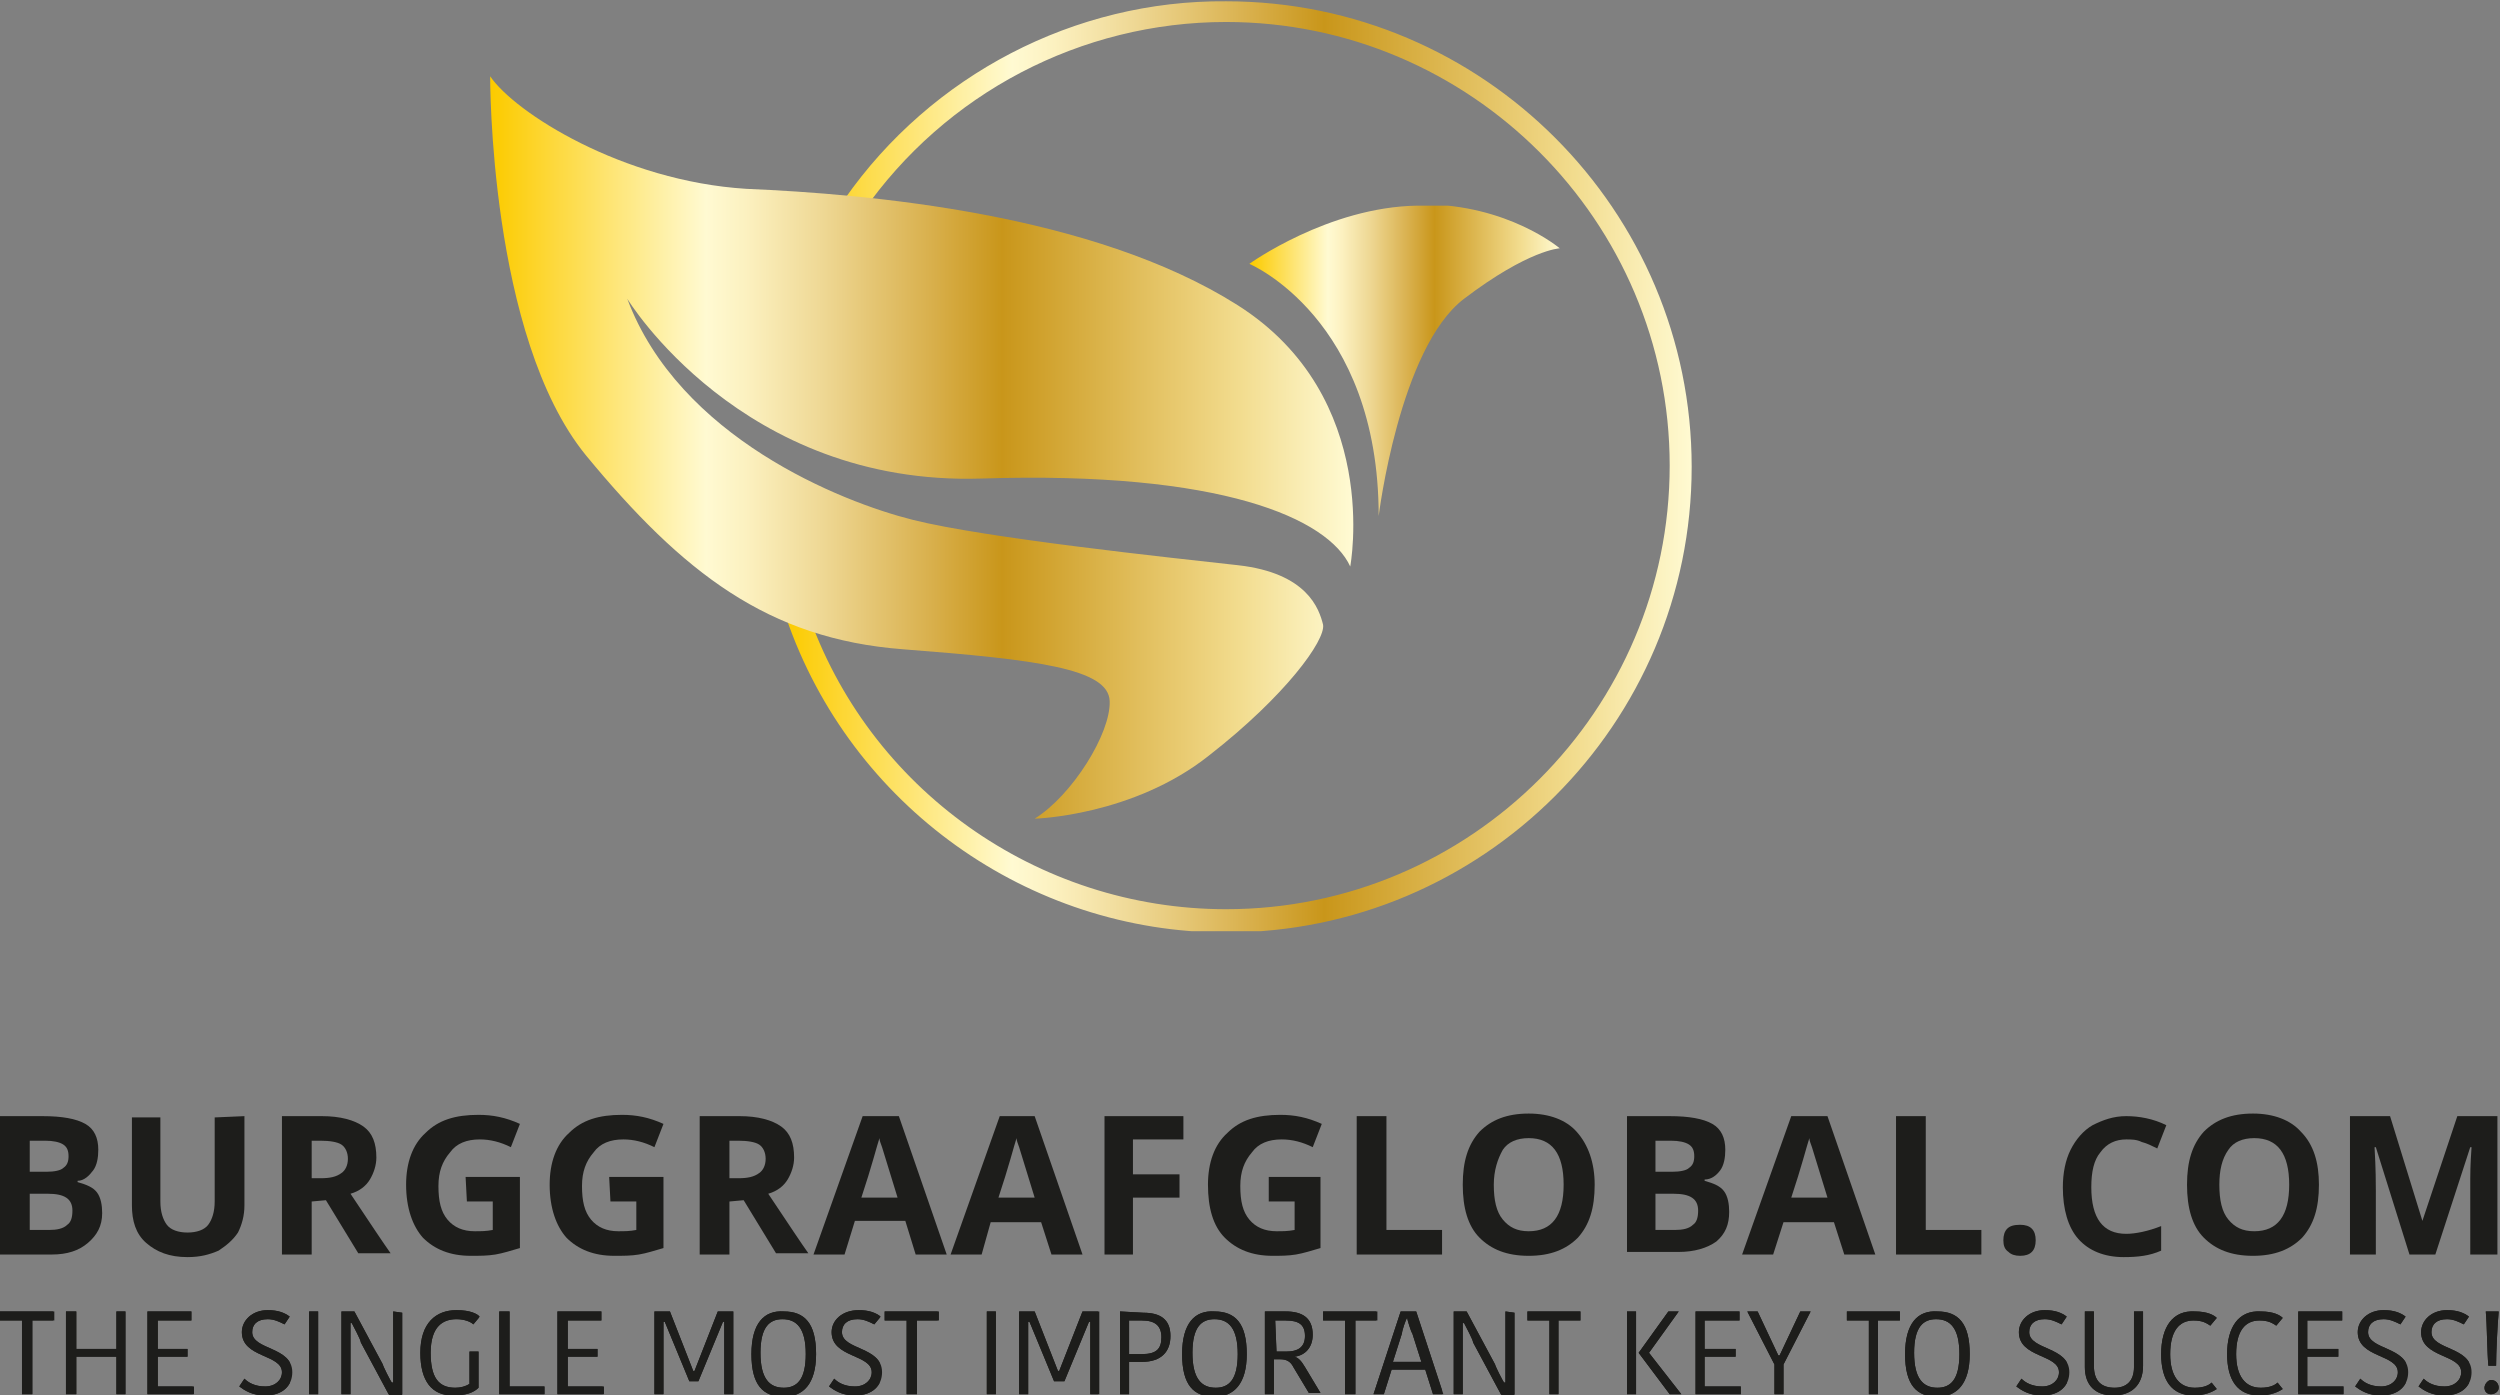<?xml version="1.0" encoding="utf-8"?>
<!-- Generator: Adobe Illustrator 22.1.0, SVG Export Plug-In . SVG Version: 6.00 Build 0)  -->
<svg version="1.1" id="Laag_1" xmlns="http://www.w3.org/2000/svg" xmlns:xlink="http://www.w3.org/1999/xlink" x="0px" y="0px"
	 viewBox="0 0 193.3 107.9" style="enable-background:new 0 0 193.3 107.9;" xml:space="preserve">
<rect x="0" y="0" width="193.3" height="107.9" fill="#808080" stroke="none"/>
<style type="text/css">
	.st0{clip-path:url(#SVGID_2_);fill:#1D1D1B;}
	.st1{clip-path:url(#SVGID_4_);fill:#1D1D1B;}
	.st2{clip-path:url(#SVGID_6_);fill:#1D1D1B;}
	.st3{clip-path:url(#SVGID_8_);fill:#1D1D1B;}
	.st4{clip-path:url(#SVGID_10_);fill:#1D1D1B;}
	.st5{clip-path:url(#SVGID_12_);fill:#1D1D1B;}
	.st6{clip-path:url(#SVGID_14_);fill:#1D1D1B;}
	.st7{clip-path:url(#SVGID_16_);fill:#1D1D1B;}
	.st8{clip-path:url(#SVGID_18_);fill:#1D1D1B;}
	.st9{clip-path:url(#SVGID_20_);fill:#1D1D1B;}
	.st10{clip-path:url(#SVGID_22_);fill:#1D1D1B;}
	.st11{clip-path:url(#SVGID_24_);fill:#1D1D1B;}
	.st12{clip-path:url(#SVGID_26_);fill:#1D1D1B;}
	.st13{clip-path:url(#SVGID_28_);fill:#1D1D1B;}
	.st14{clip-path:url(#SVGID_30_);fill:#1D1D1B;}
	.st15{clip-path:url(#SVGID_32_);fill:#1D1D1B;}
	.st16{clip-path:url(#SVGID_34_);fill:#1D1D1B;}
	.st17{clip-path:url(#SVGID_36_);fill:#1D1D1B;}
	.st18{clip-path:url(#SVGID_38_);fill:#1D1D1B;}
	.st19{clip-path:url(#SVGID_40_);fill:#1D1D1B;}
	.st20{clip-path:url(#SVGID_42_);fill:#1D1D1B;}
	.st21{clip-path:url(#SVGID_44_);fill:#1D1D1B;}
	.st22{clip-path:url(#SVGID_46_);fill:#1D1D1B;}
	.st23{clip-path:url(#SVGID_48_);fill:#1D1D1B;}
	.st24{clip-path:url(#SVGID_50_);fill:#1D1D1B;}
	.st25{clip-path:url(#SVGID_52_);fill:#1D1D1B;}
	.st26{clip-path:url(#SVGID_54_);fill:#1D1D1B;}
	.st27{clip-path:url(#SVGID_56_);fill:#1D1D1B;}
	.st28{clip-path:url(#SVGID_58_);fill:#1D1D1B;}
	.st29{clip-path:url(#SVGID_60_);fill:#1D1D1B;}
	.st30{clip-path:url(#SVGID_62_);fill:#1D1D1B;}
	.st31{clip-path:url(#SVGID_64_);fill:#1D1D1B;}
	.st32{clip-path:url(#SVGID_66_);fill:#1D1D1B;}
	.st33{clip-path:url(#SVGID_68_);fill:#1D1D1B;}
	.st34{clip-path:url(#SVGID_70_);fill:#1D1D1B;}
	.st35{clip-path:url(#SVGID_72_);fill:url(#SVGID_73_);}
	.st36{clip-path:url(#SVGID_75_);fill:url(#SVGID_76_);}
	.st37{clip-path:url(#SVGID_78_);fill:url(#SVGID_79_);}
	.st38{fill:#1D1D1B;}
</style>
<g>
	<g>
		<g>
			<defs>
				<polygon id="SVGID_1_" points="1.7,102.1 0,102.1 0,101.4 4.2,101.4 4.2,102.1 2.5,102.1 2.5,107.8 1.7,107.8 				"/>
			</defs>
			<use xlink:href="#SVGID_1_"  style="overflow:visible;fill:#1D1D1B;"/>
			<clipPath id="SVGID_2_">
				<use xlink:href="#SVGID_1_"  style="overflow:visible;"/>
			</clipPath>
			<rect y="101.4" class="st0" width="4.1" height="6.4"/>
		</g>
	</g>
	<g>
		<g>
			<defs>
				<polygon id="SVGID_3_" points="9.7,101.4 9.7,107.8 9,107.8 9,104.9 5.9,104.9 5.9,107.8 5.1,107.8 5.1,101.4 5.9,101.4 
					5.9,104.3 9,104.3 9,101.4 				"/>
			</defs>
			<use xlink:href="#SVGID_3_"  style="overflow:visible;fill:#1D1D1B;"/>
			<clipPath id="SVGID_4_">
				<use xlink:href="#SVGID_3_"  style="overflow:visible;"/>
			</clipPath>
			<rect x="5.1" y="101.4" class="st1" width="4.6" height="6.4"/>
		</g>
	</g>
	<g>
		<g>
			<defs>
				<polygon id="SVGID_5_" points="11.4,107.8 11.4,101.4 14.8,101.4 14.8,102.1 12.2,102.1 12.2,104.3 14.5,104.3 14.5,104.9 
					12.2,104.9 12.2,107.2 15,107.2 15,107.8 				"/>
			</defs>
			<use xlink:href="#SVGID_5_"  style="overflow:visible;fill:#1D1D1B;"/>
			<clipPath id="SVGID_6_">
				<use xlink:href="#SVGID_5_"  style="overflow:visible;"/>
			</clipPath>
			<rect x="11.4" y="101.4" class="st2" width="3.5" height="6.4"/>
		</g>
	</g>
	<g>
		<g>
			<defs>
				<path id="SVGID_7_" d="M18.7,103c0,2,3.1,1.7,3.1,3.1c0,0.6-0.5,1.1-1.3,1.1s-1.3-0.3-1.6-0.6l-0.4,0.6c0.4,0.3,1,0.7,2,0.7
					c1.4,0,2.1-0.8,2.1-1.8c0-2-3.1-1.7-3.1-3.1c0-0.6,0.4-1,1.2-1c0.5,0,0.9,0.2,1.3,0.4l0.4-0.6c-0.4-0.3-0.9-0.5-1.7-0.5
					C19.5,101.3,18.7,102.1,18.7,103"/>
			</defs>
			<use xlink:href="#SVGID_7_"  style="overflow:visible;fill:#1D1D1B;"/>
			<clipPath id="SVGID_8_">
				<use xlink:href="#SVGID_7_"  style="overflow:visible;"/>
			</clipPath>
			<rect x="18.3" y="101.3" class="st3" width="4.1" height="6.6"/>
		</g>
	</g>
	<g>
		<g>
			<defs>
				<rect id="SVGID_9_" x="23.9" y="101.4" width="0.7" height="6.4"/>
			</defs>
			<use xlink:href="#SVGID_9_"  style="overflow:visible;fill:#1D1D1B;"/>
			<clipPath id="SVGID_10_">
				<use xlink:href="#SVGID_9_"  style="overflow:visible;"/>
			</clipPath>
			<rect x="23.9" y="101.4" class="st4" width="0.7" height="6.4"/>
		</g>
	</g>
	<g>
		<g>
			<defs>
				<path id="SVGID_11_" d="M30.4,101.4v3.8c0,0.1,0,1.5,0,1.7h-0.1c-0.1-0.1-0.7-1.3-0.7-1.4l-2.2-4.1h-1v6.4h0.7V104
					c0-0.2,0-1.6,0-1.7h0.1c0.1,0.2,0.7,1.3,0.7,1.5l2.2,4.1h1v-6.4L30.4,101.4L30.4,101.4z"/>
			</defs>
			<use xlink:href="#SVGID_11_"  style="overflow:visible;fill:#1D1D1B;"/>
			<clipPath id="SVGID_12_">
				<use xlink:href="#SVGID_11_"  style="overflow:visible;"/>
			</clipPath>
			<rect x="26.4" y="101.4" class="st5" width="4.7" height="6.4"/>
		</g>
	</g>
	<g>
		<g>
			<defs>
				<path id="SVGID_13_" d="M32.5,104.6c0,2.2,0.9,3.3,2.5,3.3c1,0,1.6-0.2,2-0.6v-2.8h-0.7v2.5c-0.3,0.2-0.7,0.3-1.1,0.3
					c-1.3,0-1.9-0.8-1.9-2.7c0-2.1,1-2.6,2-2.6c0.6,0,1.1,0.2,1.3,0.4l0.5-0.6c-0.2-0.2-0.7-0.5-1.8-0.5
					C33.7,101.3,32.5,102.3,32.5,104.6"/>
			</defs>
			<use xlink:href="#SVGID_13_"  style="overflow:visible;fill:#1D1D1B;"/>
			<clipPath id="SVGID_14_">
				<use xlink:href="#SVGID_13_"  style="overflow:visible;"/>
			</clipPath>
			<rect x="32.5" y="101.3" class="st6" width="4.5" height="6.6"/>
		</g>
	</g>
	<g>
		<g>
			<defs>
				<polygon id="SVGID_15_" points="38.6,101.4 38.6,107.8 42.1,107.8 42.1,107.2 39.4,107.2 39.4,101.4 				"/>
			</defs>
			<use xlink:href="#SVGID_15_"  style="overflow:visible;fill:#1D1D1B;"/>
			<clipPath id="SVGID_16_">
				<use xlink:href="#SVGID_15_"  style="overflow:visible;"/>
			</clipPath>
			<rect x="38.6" y="101.4" class="st7" width="3.5" height="6.4"/>
		</g>
	</g>
	<g>
		<g>
			<defs>
				<polygon id="SVGID_17_" points="43.1,101.4 43.1,107.8 46.7,107.8 46.7,107.2 43.9,107.2 43.9,104.9 46.2,104.9 46.2,104.3 
					43.9,104.3 43.9,102.1 46.5,102.1 46.5,101.4 				"/>
			</defs>
			<use xlink:href="#SVGID_17_"  style="overflow:visible;fill:#1D1D1B;"/>
			<clipPath id="SVGID_18_">
				<use xlink:href="#SVGID_17_"  style="overflow:visible;"/>
			</clipPath>
			<rect x="43.1" y="101.4" class="st8" width="3.5" height="6.4"/>
		</g>
	</g>
	<g>
		<g>
			<defs>
				<path id="SVGID_19_" d="M55.5,101.4l-1.8,4.6h-0.1l-1.8-4.6h-1.2v6.4h0.7v-5.6h0.1l1.9,4.6H54c0.5-1.2,1.4-3.4,1.9-4.6H56v5.6
					h0.7v-6.4H55.5z"/>
			</defs>
			<use xlink:href="#SVGID_19_"  style="overflow:visible;fill:#1D1D1B;"/>
			<clipPath id="SVGID_20_">
				<use xlink:href="#SVGID_19_"  style="overflow:visible;"/>
			</clipPath>
			<rect x="50.6" y="101.4" class="st9" width="6.1" height="6.4"/>
		</g>
	</g>
	<g>
		<g>
			<defs>
				<path id="SVGID_21_" d="M58.8,104.6c0-2,0.7-2.6,1.7-2.6c1.1,0,1.8,0.7,1.8,2.7s-0.7,2.6-1.7,2.6
					C59.5,107.3,58.8,106.6,58.8,104.6 M58.1,104.7c0,2.4,0.9,3.3,2.5,3.3c1.5,0,2.5-1,2.5-3.3c0-2.4-0.9-3.3-2.5-3.3
					C59.1,101.3,58.1,102.3,58.1,104.7"/>
			</defs>
			<use xlink:href="#SVGID_21_"  style="overflow:visible;fill:#1D1D1B;"/>
			<clipPath id="SVGID_22_">
				<use xlink:href="#SVGID_21_"  style="overflow:visible;"/>
			</clipPath>
			<rect x="58.1" y="101.3" class="st10" width="5" height="6.6"/>
		</g>
	</g>
	<g>
		<g>
			<defs>
				<path id="SVGID_23_" d="M64.3,103c0,2,3.1,1.7,3.1,3.1c0,0.6-0.5,1.1-1.3,1.1s-1.3-0.3-1.6-0.6l-0.4,0.6c0.4,0.3,1,0.7,2,0.7
					c1.4,0,2.1-0.8,2.1-1.8c0-2-3.1-1.7-3.1-3.1c0-0.6,0.4-1,1.2-1c0.5,0,0.9,0.2,1.3,0.4l0.5-0.6c-0.4-0.3-0.9-0.5-1.7-0.5
					C65.1,101.3,64.3,102.1,64.3,103"/>
			</defs>
			<use xlink:href="#SVGID_23_"  style="overflow:visible;fill:#1D1D1B;"/>
			<clipPath id="SVGID_24_">
				<use xlink:href="#SVGID_23_"  style="overflow:visible;"/>
			</clipPath>
			<rect x="63.9" y="101.3" class="st11" width="4.1" height="6.6"/>
		</g>
	</g>
	<g>
		<g>
			<defs>
				<polygon id="SVGID_25_" points="68.4,101.4 68.4,102.1 70.1,102.1 70.1,107.8 70.9,107.8 70.9,102.1 72.6,102.1 72.6,101.4 				
					"/>
			</defs>
			<use xlink:href="#SVGID_25_"  style="overflow:visible;fill:#1D1D1B;"/>
			<clipPath id="SVGID_26_">
				<use xlink:href="#SVGID_25_"  style="overflow:visible;"/>
			</clipPath>
			<rect x="68.4" y="101.4" class="st12" width="4.1" height="6.4"/>
		</g>
	</g>
	<g>
		<g>
			<defs>
				<rect id="SVGID_27_" x="76.3" y="101.4" width="0.7" height="6.4"/>
			</defs>
			<use xlink:href="#SVGID_27_"  style="overflow:visible;fill:#1D1D1B;"/>
			<clipPath id="SVGID_28_">
				<use xlink:href="#SVGID_27_"  style="overflow:visible;"/>
			</clipPath>
			<rect x="76.3" y="101.4" class="st13" width="0.7" height="6.4"/>
		</g>
	</g>
	<g>
		<g>
			<defs>
				<path id="SVGID_29_" d="M83.7,101.4l-1.8,4.6h-0.1l-1.8-4.6h-1.2v6.4h0.7v-5.6h0.1l1.9,4.6h0.8c0.5-1.2,1.4-3.4,1.9-4.6h0.1v5.6
					H85v-6.4H83.7z"/>
			</defs>
			<use xlink:href="#SVGID_29_"  style="overflow:visible;fill:#1D1D1B;"/>
			<clipPath id="SVGID_30_">
				<use xlink:href="#SVGID_29_"  style="overflow:visible;"/>
			</clipPath>
			<rect x="78.8" y="101.4" class="st14" width="6.1" height="6.4"/>
		</g>
	</g>
	<g>
		<g>
			<defs>
				<path id="SVGID_31_" d="M87.3,102.1h1c1,0,1.5,0.4,1.5,1.3s-0.4,1.3-1.5,1.3h-1V102.1z M86.6,101.4v6.4h0.7v-2.5h1
					c1.5,0,2.2-0.8,2.2-2c0-1.3-0.8-1.8-2.1-1.8L86.6,101.4L86.6,101.4z"/>
			</defs>
			<use xlink:href="#SVGID_31_"  style="overflow:visible;fill:#1D1D1B;"/>
			<clipPath id="SVGID_32_">
				<use xlink:href="#SVGID_31_"  style="overflow:visible;"/>
			</clipPath>
			<rect x="86.6" y="101.4" class="st15" width="3.9" height="6.4"/>
		</g>
	</g>
	<g>
		<g>
			<defs>
				<path id="SVGID_33_" d="M92.2,104.6c0-2,0.7-2.6,1.7-2.6c1.1,0,1.8,0.7,1.8,2.7s-0.7,2.6-1.7,2.6
					C92.9,107.3,92.2,106.6,92.2,104.6 M91.4,104.7c0,2.4,0.9,3.3,2.5,3.3c1.5,0,2.5-1,2.5-3.3c0-2.4-0.9-3.3-2.5-3.3
					C92.4,101.3,91.4,102.3,91.4,104.7"/>
			</defs>
			<use xlink:href="#SVGID_33_"  style="overflow:visible;fill:#1D1D1B;"/>
			<clipPath id="SVGID_34_">
				<use xlink:href="#SVGID_33_"  style="overflow:visible;"/>
			</clipPath>
			<rect x="91.4" y="101.3" class="st16" width="5" height="6.6"/>
		</g>
	</g>
	<g>
		<g>
			<defs>
				<path id="SVGID_35_" d="M98.6,102.1h0.8c1,0,1.5,0.3,1.5,1.2c0,0.9-0.6,1.2-1.4,1.2h-0.8L98.6,102.1L98.6,102.1z M97.8,101.4
					v6.4h0.7v-2.7H99c0.5,0,0.8,0.2,1,0.6l1.2,2h0.9l-1.2-2c-0.3-0.5-0.5-0.7-0.8-0.8l0,0c0.8-0.1,1.4-0.7,1.4-1.7
					c0-1.3-0.8-1.8-2.1-1.8H97.8z"/>
			</defs>
			<use xlink:href="#SVGID_35_"  style="overflow:visible;fill:#1D1D1B;"/>
			<clipPath id="SVGID_36_">
				<use xlink:href="#SVGID_35_"  style="overflow:visible;"/>
			</clipPath>
			<rect x="97.8" y="101.4" class="st17" width="4.3" height="6.4"/>
		</g>
	</g>
	<g>
		<g>
			<defs>
				<polygon id="SVGID_37_" points="102.3,101.4 102.3,102.1 104,102.1 104,107.8 104.8,107.8 104.8,102.1 106.5,102.1 106.5,101.4 
									"/>
			</defs>
			<use xlink:href="#SVGID_37_"  style="overflow:visible;fill:#1D1D1B;"/>
			<clipPath id="SVGID_38_">
				<use xlink:href="#SVGID_37_"  style="overflow:visible;"/>
			</clipPath>
			<rect x="102.3" y="101.4" class="st18" width="4.1" height="6.4"/>
		</g>
	</g>
	<g>
		<g>
			<defs>
				<path id="SVGID_39_" d="M108.4,103.1c0-0.2,0.3-1.1,0.4-1.2l0,0c0,0.1,0.3,1.1,0.4,1.2l0.7,2.2h-2.2L108.4,103.1z M108.3,101.4
					l-2.1,6.4h0.8l0.6-1.9h2.6l0.6,1.9h0.8l-2.1-6.4H108.3z"/>
			</defs>
			<use xlink:href="#SVGID_39_"  style="overflow:visible;fill:#1D1D1B;"/>
			<clipPath id="SVGID_40_">
				<use xlink:href="#SVGID_39_"  style="overflow:visible;"/>
			</clipPath>
			<rect x="106.2" y="101.4" class="st19" width="5.3" height="6.4"/>
		</g>
	</g>
	<g>
		<g>
			<defs>
				<path id="SVGID_41_" d="M116.4,101.4v3.8c0,0.1,0,1.5,0,1.7h-0.1c-0.1-0.1-0.7-1.3-0.7-1.4l-2.2-4.1h-1v6.4h0.7V104
					c0-0.2,0-1.6,0-1.7h0.1c0.1,0.2,0.7,1.3,0.7,1.5l2.2,4.1h1v-6.4L116.4,101.4L116.4,101.4z"/>
			</defs>
			<use xlink:href="#SVGID_41_"  style="overflow:visible;fill:#1D1D1B;"/>
			<clipPath id="SVGID_42_">
				<use xlink:href="#SVGID_41_"  style="overflow:visible;"/>
			</clipPath>
			<rect x="112.4" y="101.4" class="st20" width="4.7" height="6.4"/>
		</g>
	</g>
	<g>
		<g>
			<defs>
				<polygon id="SVGID_43_" points="118.1,101.4 118.1,102.1 119.8,102.1 119.8,107.8 120.5,107.8 120.5,102.1 122.2,102.1 
					122.2,101.4 				"/>
			</defs>
			<use xlink:href="#SVGID_43_"  style="overflow:visible;fill:#1D1D1B;"/>
			<clipPath id="SVGID_44_">
				<use xlink:href="#SVGID_43_"  style="overflow:visible;"/>
			</clipPath>
			<rect x="118.1" y="101.4" class="st21" width="4.1" height="6.4"/>
		</g>
	</g>
	<g>
		<g>
			<defs>
				<path id="SVGID_45_" d="M125.8,107.8h0.7v-6.4h-0.7V107.8z M129,101.4l-2.3,3.2l0,0l2.4,3.2h0.9l-2.5-3.2l2.3-3.2H129z"/>
			</defs>
			<use xlink:href="#SVGID_45_"  style="overflow:visible;fill:#1D1D1B;"/>
			<clipPath id="SVGID_46_">
				<use xlink:href="#SVGID_45_"  style="overflow:visible;"/>
			</clipPath>
			<rect x="125.8" y="101.4" class="st22" width="4.3" height="6.4"/>
		</g>
	</g>
	<g>
		<g>
			<defs>
				<polygon id="SVGID_47_" points="131.1,101.4 131.1,107.8 134.6,107.8 134.6,107.2 131.8,107.2 131.8,104.9 134.2,104.9 
					134.2,104.3 131.8,104.3 131.8,102.1 134.5,102.1 134.5,101.4 				"/>
			</defs>
			<use xlink:href="#SVGID_47_"  style="overflow:visible;fill:#1D1D1B;"/>
			<clipPath id="SVGID_48_">
				<use xlink:href="#SVGID_47_"  style="overflow:visible;"/>
			</clipPath>
			<rect x="131.1" y="101.4" class="st23" width="3.5" height="6.4"/>
		</g>
	</g>
	<g>
		<g>
			<defs>
				<polygon id="SVGID_49_" points="139.2,101.4 137.6,104.8 137.5,104.8 135.9,101.4 135.1,101.4 137.2,105.5 137.2,107.8 
					137.9,107.8 137.9,105.5 140,101.4 				"/>
			</defs>
			<use xlink:href="#SVGID_49_"  style="overflow:visible;fill:#1D1D1B;"/>
			<clipPath id="SVGID_50_">
				<use xlink:href="#SVGID_49_"  style="overflow:visible;"/>
			</clipPath>
			<rect x="135.1" y="101.4" class="st24" width="5" height="6.4"/>
		</g>
	</g>
	<g>
		<g>
			<defs>
				<polygon id="SVGID_51_" points="142.8,101.4 142.8,102.1 144.5,102.1 144.5,107.8 145.2,107.8 145.2,102.1 146.9,102.1 
					146.9,101.4 				"/>
			</defs>
			<use xlink:href="#SVGID_51_"  style="overflow:visible;fill:#1D1D1B;"/>
			<clipPath id="SVGID_52_">
				<use xlink:href="#SVGID_51_"  style="overflow:visible;"/>
			</clipPath>
			<rect x="142.8" y="101.4" class="st25" width="4.1" height="6.4"/>
		</g>
	</g>
	<g>
		<g>
			<defs>
				<path id="SVGID_53_" d="M148,104.6c0-2,0.7-2.6,1.7-2.6c1.1,0,1.8,0.7,1.8,2.7s-0.7,2.6-1.7,2.6
					C148.7,107.3,148,106.6,148,104.6 M147.3,104.7c0,2.4,0.9,3.3,2.5,3.3c1.5,0,2.5-1,2.5-3.3c0-2.4-0.9-3.3-2.5-3.3
					C148.3,101.3,147.3,102.3,147.3,104.7"/>
			</defs>
			<use xlink:href="#SVGID_53_"  style="overflow:visible;fill:#1D1D1B;"/>
			<clipPath id="SVGID_54_">
				<use xlink:href="#SVGID_53_"  style="overflow:visible;"/>
			</clipPath>
			<rect x="147.3" y="101.3" class="st26" width="5" height="6.6"/>
		</g>
	</g>
	<g>
		<g>
			<defs>
				<path id="SVGID_55_" d="M156.1,103c0,2,3.1,1.7,3.1,3.1c0,0.6-0.5,1.1-1.3,1.1s-1.3-0.3-1.6-0.6l-0.4,0.6c0.4,0.3,1,0.7,2,0.7
					c1.4,0,2.1-0.8,2.1-1.8c0-2-3.1-1.7-3.1-3.1c0-0.6,0.4-1,1.2-1c0.5,0,0.9,0.2,1.3,0.4l0.4-0.6c-0.4-0.3-0.9-0.5-1.7-0.5
					C156.9,101.3,156.1,102.1,156.1,103"/>
			</defs>
			<use xlink:href="#SVGID_55_"  style="overflow:visible;fill:#1D1D1B;"/>
			<clipPath id="SVGID_56_">
				<use xlink:href="#SVGID_55_"  style="overflow:visible;"/>
			</clipPath>
			<rect x="155.7" y="101.3" class="st27" width="4.1" height="6.6"/>
		</g>
	</g>
	<g>
		<g>
			<defs>
				<path id="SVGID_57_" d="M165,101.4v4.3c0,1.1-0.6,1.6-1.5,1.6c-1,0-1.6-0.5-1.6-1.7v-4.2h-0.7v4.3c0,1.4,0.8,2.2,2.2,2.2
					s2.3-0.8,2.3-2.3v-4.2C165.7,101.4,165,101.4,165,101.4z"/>
			</defs>
			<use xlink:href="#SVGID_57_"  style="overflow:visible;fill:#1D1D1B;"/>
			<clipPath id="SVGID_58_">
				<use xlink:href="#SVGID_57_"  style="overflow:visible;"/>
			</clipPath>
			<rect x="161.2" y="101.4" class="st28" width="4.6" height="6.5"/>
		</g>
	</g>
	<g>
		<g>
			<defs>
				<path id="SVGID_59_" d="M167.1,104.7c0,2,0.8,3.2,2.5,3.2c0.9,0,1.5-0.3,1.8-0.5l-0.4-0.5c-0.2,0.2-0.6,0.4-1.3,0.4
					c-1.2,0-1.9-0.9-1.9-2.6c0-1.8,0.7-2.6,1.8-2.6c0.7,0,1,0.2,1.3,0.4l0.5-0.6c-0.2-0.2-0.7-0.5-1.7-0.5
					C168,101.3,167.1,102.6,167.1,104.7"/>
			</defs>
			<use xlink:href="#SVGID_59_"  style="overflow:visible;fill:#1D1D1B;"/>
			<clipPath id="SVGID_60_">
				<use xlink:href="#SVGID_59_"  style="overflow:visible;"/>
			</clipPath>
			<rect x="167.1" y="101.3" class="st29" width="4.3" height="6.6"/>
		</g>
	</g>
	<g>
		<g>
			<defs>
				<path id="SVGID_61_" d="M172.2,104.7c0,2,0.8,3.2,2.5,3.2c0.9,0,1.5-0.3,1.8-0.5l-0.4-0.5c-0.2,0.2-0.6,0.4-1.3,0.4
					c-1.2,0-1.9-0.9-1.9-2.6c0-1.8,0.7-2.6,1.8-2.6c0.7,0,1,0.2,1.3,0.4l0.5-0.6c-0.2-0.2-0.7-0.5-1.7-0.5
					C173.1,101.3,172.2,102.6,172.2,104.7"/>
			</defs>
			<use xlink:href="#SVGID_61_"  style="overflow:visible;fill:#1D1D1B;"/>
			<clipPath id="SVGID_62_">
				<use xlink:href="#SVGID_61_"  style="overflow:visible;"/>
			</clipPath>
			<rect x="172.2" y="101.3" class="st30" width="4.3" height="6.6"/>
		</g>
	</g>
	<g>
		<g>
			<defs>
				<polygon id="SVGID_63_" points="177.7,101.4 177.7,107.8 181.2,107.8 181.2,107.2 178.4,107.2 178.4,104.9 180.8,104.9 
					180.8,104.3 178.4,104.3 178.4,102.1 181.1,102.1 181.1,101.4 				"/>
			</defs>
			<use xlink:href="#SVGID_63_"  style="overflow:visible;fill:#1D1D1B;"/>
			<clipPath id="SVGID_64_">
				<use xlink:href="#SVGID_63_"  style="overflow:visible;"/>
			</clipPath>
			<rect x="177.7" y="101.4" class="st31" width="3.5" height="6.4"/>
		</g>
	</g>
	<g>
		<g>
			<defs>
				<path id="SVGID_65_" d="M182.3,103c0,2,3.1,1.7,3.1,3.1c0,0.6-0.5,1.1-1.3,1.1s-1.3-0.3-1.6-0.6l-0.4,0.6c0.4,0.3,1,0.7,2,0.7
					c1.4,0,2.1-0.8,2.1-1.8c0-2-3.1-1.7-3.1-3.1c0-0.6,0.4-1,1.2-1c0.5,0,0.9,0.2,1.3,0.4l0.4-0.6c-0.4-0.3-0.9-0.5-1.7-0.5
					C183.1,101.3,182.3,102.1,182.3,103"/>
			</defs>
			<use xlink:href="#SVGID_65_"  style="overflow:visible;fill:#1D1D1B;"/>
			<clipPath id="SVGID_66_">
				<use xlink:href="#SVGID_65_"  style="overflow:visible;"/>
			</clipPath>
			<rect x="181.9" y="101.3" class="st32" width="4.1" height="6.6"/>
		</g>
	</g>
	<g>
		<g>
			<defs>
				<path id="SVGID_67_" d="M187.2,103c0,2,3.1,1.7,3.1,3.1c0,0.6-0.5,1.1-1.3,1.1s-1.3-0.3-1.6-0.6l-0.4,0.6c0.4,0.3,1,0.7,2,0.7
					c1.4,0,2.1-0.8,2.1-1.8c0-2-3.1-1.7-3.1-3.1c0-0.6,0.4-1,1.2-1c0.5,0,0.9,0.2,1.3,0.4l0.4-0.6c-0.4-0.3-0.9-0.5-1.7-0.5
					C188,101.3,187.2,102.1,187.2,103"/>
			</defs>
			<use xlink:href="#SVGID_67_"  style="overflow:visible;fill:#1D1D1B;"/>
			<clipPath id="SVGID_68_">
				<use xlink:href="#SVGID_67_"  style="overflow:visible;"/>
			</clipPath>
			<rect x="186.8" y="101.3" class="st33" width="4.1" height="6.6"/>
		</g>
	</g>
	<g>
		<g>
			<defs>
				<path id="SVGID_69_" d="M192.1,107.3c0,0.3,0.2,0.5,0.5,0.5s0.6-0.2,0.6-0.5s-0.2-0.6-0.6-0.6
					C192.4,106.7,192.1,107,192.1,107.3 M192.2,101.4c0.1,1.1,0.1,3.1,0.2,4.2h0.6c0-1,0.1-3.1,0.2-4.2H192.2z"/>
			</defs>
			<use xlink:href="#SVGID_69_"  style="overflow:visible;fill:#1D1D1B;"/>
			<clipPath id="SVGID_70_">
				<use xlink:href="#SVGID_69_"  style="overflow:visible;"/>
			</clipPath>
			<rect x="192.1" y="101.4" class="st34" width="1.1" height="6.5"/>
		</g>
	</g>
</g>
<g>
	<g>
		<g>
			<defs>
				<path id="SVGID_71_" d="M65.3,15.4l1.4,1C73.1,7.2,83.6,1.7,94.8,1.7c18.9,0,34.3,15.4,34.3,34.3s-15.4,34.3-34.3,34.3
					c-14.6,0-27.7-9.3-32.4-23.1l-1.6,0.6c5,14.5,18.7,24.3,34,24.3c19.8,0,36-16.1,36-36c0-19.8-16.1-36-36-36
					C83.1,0,72,5.8,65.3,15.4"/>
			</defs>
			<clipPath id="SVGID_72_">
				<use xlink:href="#SVGID_71_"  style="overflow:visible;"/>
			</clipPath>
			
				<linearGradient id="SVGID_73_" gradientUnits="userSpaceOnUse" x1="-366.184" y1="133.103" x2="-365.185" y2="133.103" gradientTransform="matrix(70.027 0 0 70.027 25703.553 -9284.772)">
				<stop  offset="0" style="stop-color:#FCCB00"/>
				<stop  offset="5.618000e-03" style="stop-color:#FCCB00"/>
				<stop  offset="0.253" style="stop-color:#FFFAD2"/>
				<stop  offset="0.299" style="stop-color:#FCF1C0"/>
				<stop  offset="0.39" style="stop-color:#EED793"/>
				<stop  offset="0.516" style="stop-color:#D8AF4B"/>
				<stop  offset="0.596" style="stop-color:#C9961A"/>
				<stop  offset="0.814" style="stop-color:#EACD75"/>
				<stop  offset="0.871" style="stop-color:#F2DC8E"/>
				<stop  offset="1" style="stop-color:#FFFAD2"/>
			</linearGradient>
			<rect x="60.8" y="0" class="st35" width="70" height="72"/>
		</g>
	</g>
	<g>
		<g>
			<defs>
				<path id="SVGID_74_" d="M109.6,15.9c-6.9,0.1-13,4.5-13,4.5s10,4.2,10,19.5c0,0,1.6-13,6.6-16.8s7.4-3.9,7.4-3.9
					s-4-3.4-10.6-3.4C109.9,15.9,109.8,15.9,109.6,15.9"/>
			</defs>
			<clipPath id="SVGID_75_">
				<use xlink:href="#SVGID_74_"  style="overflow:visible;"/>
			</clipPath>
			
				<linearGradient id="SVGID_76_" gradientUnits="userSpaceOnUse" x1="-357.632" y1="138.963" x2="-356.632" y2="138.963" gradientTransform="matrix(24 0 0 24 8679.796 -3307.201)">
				<stop  offset="0" style="stop-color:#FCCB00"/>
				<stop  offset="5.618000e-03" style="stop-color:#FCCB00"/>
				<stop  offset="0.253" style="stop-color:#FFFAD2"/>
				<stop  offset="0.299" style="stop-color:#FCF1C0"/>
				<stop  offset="0.39" style="stop-color:#EED793"/>
				<stop  offset="0.516" style="stop-color:#D8AF4B"/>
				<stop  offset="0.596" style="stop-color:#C9961A"/>
				<stop  offset="0.814" style="stop-color:#EACD75"/>
				<stop  offset="0.871" style="stop-color:#F2DC8E"/>
				<stop  offset="1" style="stop-color:#FFFAD2"/>
			</linearGradient>
			<rect x="96.6" y="15.9" class="st36" width="24" height="24"/>
		</g>
	</g>
	<g>
		<g>
			<defs>
				<path id="SVGID_77_" d="M45.3,35.2c7.5,9.1,14.1,14.2,24.5,15s15.9,1.5,16,4s-2.9,7.3-5.8,9.1c0,0,7.6-0.2,13.5-4.9
					c5.9-4.6,9-8.9,8.8-10.1c-0.3-1.2-1.2-4-6.6-4.6s-19.5-2.1-25.1-3.5s-18.1-6.4-22.1-17.1c0,0,8.8,14.5,27.4,13.9
					c18.6-0.6,26.8,3.1,28.5,6.8c0,0,2.5-13.1-8.7-20.2s-28.6-8.6-38-9C48.1,14,39.8,8.7,37.9,5.9C37.9,5.9,37.8,26,45.3,35.2"/>
			</defs>
			<clipPath id="SVGID_78_">
				<use xlink:href="#SVGID_77_"  style="overflow:visible;"/>
			</clipPath>
			
				<linearGradient id="SVGID_79_" gradientUnits="userSpaceOnUse" x1="-365.956" y1="133.259" x2="-364.956" y2="133.259" gradientTransform="matrix(66.612 0 0 66.612 24414.857 -8842.027)">
				<stop  offset="0" style="stop-color:#FCCB00"/>
				<stop  offset="5.618000e-03" style="stop-color:#FCCB00"/>
				<stop  offset="0.253" style="stop-color:#FFFAD2"/>
				<stop  offset="0.299" style="stop-color:#FCF1C0"/>
				<stop  offset="0.39" style="stop-color:#EED793"/>
				<stop  offset="0.516" style="stop-color:#D8AF4B"/>
				<stop  offset="0.596" style="stop-color:#C9961A"/>
				<stop  offset="0.814" style="stop-color:#EACD75"/>
				<stop  offset="0.871" style="stop-color:#F2DC8E"/>
				<stop  offset="1" style="stop-color:#FFFAD2"/>
			</linearGradient>
			<rect x="37.8" y="5.9" class="st37" width="69" height="57.4"/>
		</g>
	</g>
</g>
<g>
	<path class="st38" d="M0,86.3h3.3c1.5,0,2.6,0.2,3.3,0.6s1,1.1,1,2c0,0.6-0.1,1.2-0.4,1.6S6.5,91.3,6,91.3v0.1
		c0.7,0.2,1.2,0.4,1.5,0.8s0.4,1,0.4,1.6c0,1-0.4,1.7-1.1,2.3C6.1,96.7,5.2,97,4,97H0V86.3z M2.3,90.6h1.3c0.6,0,1.1-0.1,1.3-0.3
		c0.3-0.2,0.4-0.5,0.4-0.9s-0.1-0.7-0.4-0.9c-0.3-0.2-0.8-0.3-1.4-0.3H2.3V90.6z M2.3,92.3v2.8h1.5c0.6,0,1.1-0.1,1.4-0.4
		c0.3-0.2,0.4-0.6,0.4-1.1c0-0.9-0.6-1.3-1.9-1.3H2.3z"/>
	<path class="st38" d="M18.9,86.3v6.9c0,0.8-0.2,1.5-0.5,2.1c-0.4,0.6-0.9,1-1.5,1.4c-0.7,0.3-1.4,0.5-2.4,0.5
		c-1.4,0-2.4-0.4-3.2-1.1s-1.1-1.7-1.1-2.9v-6.8h2.2v6.5c0,0.8,0.2,1.4,0.5,1.8s0.9,0.6,1.6,0.6c0.7,0,1.3-0.2,1.6-0.6
		c0.3-0.4,0.5-1,0.5-1.8v-6.5L18.9,86.3L18.9,86.3z"/>
	<path class="st38" d="M24.1,92.9V97h-2.3V86.3h3.1c1.4,0,2.5,0.3,3.2,0.8s1,1.3,1,2.4c0,0.6-0.2,1.2-0.5,1.7s-0.8,0.9-1.5,1.1
		c1.6,2.4,2.6,3.9,3.1,4.6h-2.5l-2.5-4.1L24.1,92.9L24.1,92.9z M24.1,91.1h0.7c0.7,0,1.2-0.1,1.6-0.4c0.3-0.2,0.5-0.6,0.5-1.1
		s-0.2-0.9-0.5-1.1s-0.9-0.3-1.6-0.3h-0.7V91.1z"/>
	<path class="st38" d="M36,91h4.2v5.5c-0.7,0.2-1.3,0.4-1.9,0.5c-0.6,0.1-1.2,0.1-1.9,0.1c-1.6,0-2.8-0.5-3.7-1.4
		c-0.8-0.9-1.3-2.3-1.3-4.1c0-1.7,0.5-3.1,1.5-4c1-1,2.3-1.4,4.1-1.4c1.1,0,2.1,0.2,3.2,0.7l-0.7,1.8c-0.8-0.4-1.6-0.6-2.4-0.6
		c-1,0-1.8,0.3-2.3,1c-0.6,0.7-0.9,1.5-0.9,2.6c0,1.2,0.2,2,0.7,2.6s1.2,0.9,2.1,0.9c0.5,0,0.9,0,1.4-0.1v-2.2h-2L36,91L36,91z"/>
	<path class="st38" d="M47.1,91h4.2v5.5c-0.7,0.2-1.3,0.4-1.9,0.5c-0.6,0.1-1.2,0.1-1.9,0.1c-1.6,0-2.8-0.5-3.7-1.4
		c-0.8-0.9-1.3-2.3-1.3-4.1c0-1.7,0.5-3.1,1.5-4c1-1,2.3-1.4,4.1-1.4c1.1,0,2.1,0.2,3.2,0.7l-0.7,1.8c-0.8-0.4-1.6-0.6-2.4-0.6
		c-1,0-1.8,0.3-2.3,1c-0.6,0.7-0.9,1.5-0.9,2.6c0,1.2,0.2,2,0.7,2.6s1.2,0.9,2.1,0.9c0.5,0,0.9,0,1.4-0.1v-2.2h-2L47.1,91L47.1,91z"
		/>
	<path class="st38" d="M56.4,92.9V97h-2.3V86.3h3.1c1.4,0,2.5,0.3,3.2,0.8s1,1.3,1,2.4c0,0.6-0.2,1.2-0.5,1.7s-0.8,0.9-1.5,1.1
		c1.6,2.4,2.6,3.9,3.1,4.6H60l-2.5-4.1L56.4,92.9L56.4,92.9z M56.4,91.1h0.7c0.7,0,1.2-0.1,1.6-0.4c0.3-0.2,0.5-0.6,0.5-1.1
		s-0.2-0.9-0.5-1.1s-0.9-0.3-1.6-0.3h-0.7V91.1z"/>
	<path class="st38" d="M70.8,97L70,94.4h-3.9L65.3,97h-2.4l3.8-10.7h2.8L73.2,97H70.8z M69.4,92.6c-0.7-2.3-1.1-3.6-1.2-3.9
		S68,88.2,68,88c-0.2,0.6-0.6,2.2-1.4,4.6H69.4z"/>
	<path class="st38" d="M81.3,97l-0.8-2.5h-3.9L75.9,97h-2.4l3.8-10.7H80L83.7,97H81.3z M80,92.6c-0.7-2.3-1.1-3.6-1.2-3.9
		s-0.2-0.5-0.2-0.7c-0.2,0.6-0.6,2.2-1.4,4.6H80z"/>
	<path class="st38" d="M87.6,97h-2.2V86.3h6.1v1.8h-3.9v2.7h3.6v1.8h-3.6V97z"/>
	<path class="st38" d="M97.9,91h4.2v5.5c-0.7,0.2-1.3,0.4-1.9,0.5s-1.2,0.1-1.8,0.1c-1.6,0-2.8-0.5-3.7-1.4s-1.3-2.3-1.3-4.1
		c0-1.7,0.5-3.1,1.5-4c1-1,2.3-1.4,4.1-1.4c1.1,0,2.1,0.2,3.2,0.7l-0.7,1.8c-0.8-0.4-1.6-0.6-2.4-0.6c-1,0-1.8,0.3-2.3,1
		c-0.6,0.7-0.9,1.5-0.9,2.6c0,1.2,0.2,2,0.7,2.6s1.2,0.9,2.1,0.9c0.5,0,0.9,0,1.4-0.1v-2.2h-2V91H97.9z"/>
	<path class="st38" d="M104.9,97V86.3h2.3v8.8h4.3V97H104.9z"/>
	<path class="st38" d="M123.3,91.6c0,1.8-0.4,3.1-1.3,4.1c-0.9,0.9-2.1,1.4-3.8,1.4s-2.9-0.5-3.8-1.4s-1.3-2.3-1.3-4.1
		s0.4-3.1,1.3-4.1c0.9-0.9,2.1-1.4,3.8-1.4c1.6,0,2.9,0.5,3.7,1.4C122.8,88.5,123.3,89.9,123.3,91.6z M115.5,91.6
		c0,1.2,0.2,2.1,0.7,2.7s1.1,0.9,2,0.9c1.8,0,2.7-1.2,2.7-3.6S120,88,118.2,88c-0.9,0-1.6,0.3-2,0.9
		C115.8,89.6,115.5,90.5,115.5,91.6z"/>
	<path class="st38" d="M125.8,86.3h3.3c1.5,0,2.6,0.2,3.3,0.6s1,1.1,1,2c0,0.6-0.1,1.2-0.4,1.6s-0.7,0.7-1.2,0.7v0.1
		c0.7,0.2,1.2,0.4,1.5,0.8s0.4,1,0.4,1.6c0,1-0.3,1.7-1,2.3c-0.7,0.5-1.7,0.8-2.9,0.8h-4L125.8,86.3L125.8,86.3z M128,90.6h1.3
		c0.6,0,1.1-0.1,1.3-0.3c0.3-0.2,0.4-0.5,0.4-0.9s-0.1-0.7-0.4-0.9s-0.8-0.3-1.4-0.3H128V90.6z M128,92.3v2.8h1.5
		c0.6,0,1.1-0.1,1.4-0.4c0.3-0.2,0.4-0.6,0.4-1.1c0-0.9-0.6-1.3-1.9-1.3H128z"/>
	<path class="st38" d="M142.6,97l-0.8-2.5h-3.9l-0.8,2.5h-2.4l3.8-10.7h2.8L145,97H142.6z M141.3,92.6c-0.7-2.3-1.1-3.6-1.2-3.9
		c-0.1-0.3-0.2-0.5-0.2-0.7c-0.2,0.6-0.6,2.2-1.4,4.6H141.3z"/>
	<path class="st38" d="M146.6,97V86.3h2.3v8.8h4.3V97H146.6z"/>
	<path class="st38" d="M154.9,95.9c0-0.4,0.1-0.7,0.3-0.9c0.2-0.2,0.5-0.3,1-0.3c0.4,0,0.7,0.1,0.9,0.3s0.3,0.5,0.3,0.9
		s-0.1,0.7-0.3,0.9c-0.2,0.2-0.5,0.3-0.9,0.3s-0.7-0.1-0.9-0.3C155,96.6,154.9,96.3,154.9,95.9z"/>
	<path class="st38" d="M164.4,88.1c-0.8,0-1.5,0.3-2,1c-0.5,0.6-0.7,1.5-0.7,2.7c0,2.4,0.9,3.6,2.7,3.6c0.7,0,1.7-0.2,2.7-0.6v1.9
		c-0.9,0.4-1.8,0.5-2.9,0.5c-1.5,0-2.7-0.5-3.5-1.4s-1.2-2.3-1.2-4c0-1.1,0.2-2.1,0.6-2.9c0.4-0.8,1-1.5,1.7-1.9
		c0.8-0.4,1.6-0.7,2.6-0.7s2.1,0.2,3.1,0.7l-0.7,1.8c-0.4-0.2-0.8-0.4-1.2-0.5C165.2,88.1,164.8,88.1,164.4,88.1z"/>
	<path class="st38" d="M179.3,91.6c0,1.8-0.4,3.1-1.3,4.1c-0.9,0.9-2.1,1.4-3.8,1.4s-2.9-0.5-3.8-1.4c-0.9-0.9-1.3-2.3-1.3-4.1
		s0.4-3.1,1.3-4.1c0.9-0.9,2.1-1.4,3.8-1.4c1.6,0,2.9,0.5,3.7,1.4C178.9,88.5,179.3,89.9,179.3,91.6z M171.6,91.6
		c0,1.2,0.2,2.1,0.7,2.7s1.1,0.9,2,0.9c1.8,0,2.7-1.2,2.7-3.6s-0.9-3.6-2.7-3.6c-0.9,0-1.6,0.3-2,0.9
		C171.8,89.6,171.6,90.5,171.6,91.6z"/>
	<path class="st38" d="M186.3,97l-2.6-8.3h-0.1c0.1,1.7,0.1,2.8,0.1,3.4V97h-2V86.3h3.1l2.5,8.1l0,0l2.7-8.1h3.1V97H191v-5
		c0-0.2,0-0.5,0-0.8s0-1.1,0.1-2.5H191l-2.7,8.3H186.3z"/>
</g>
</svg>
